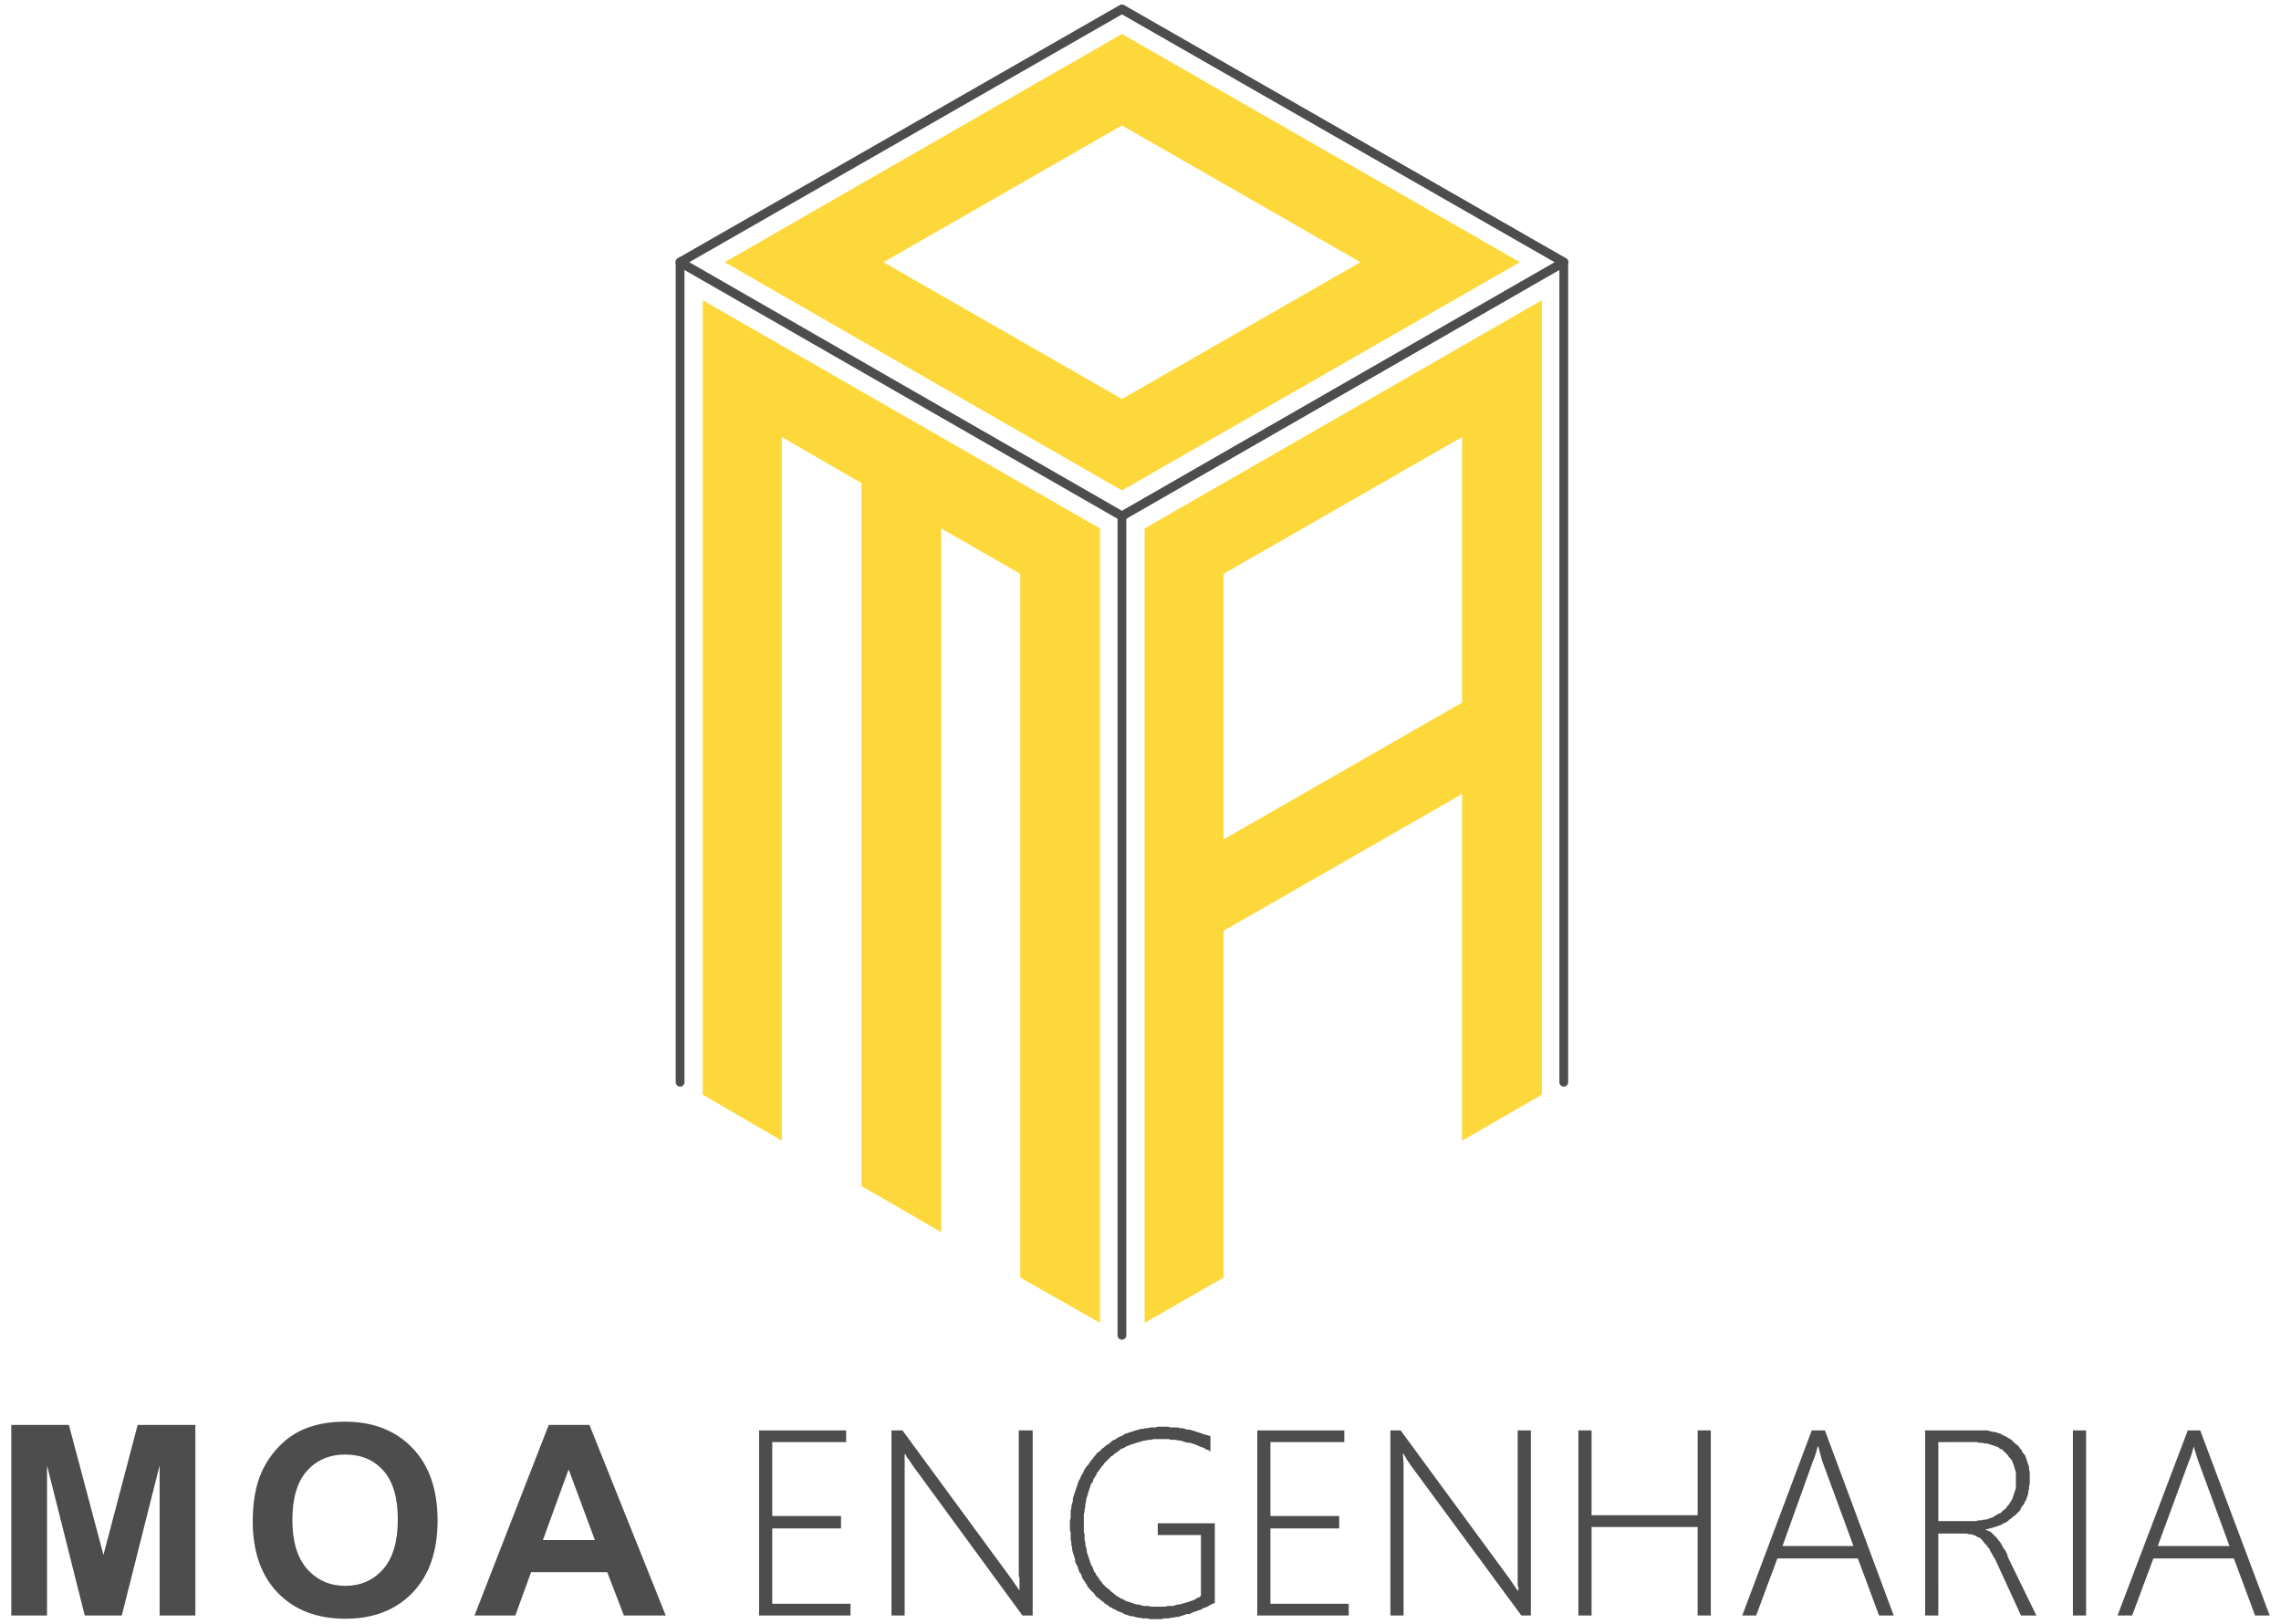 <?xml version="1.0" encoding="UTF-8" standalone="no"?>
<svg
   xmlns:dc="http://purl.org/dc/elements/1.1/"
   xmlns:cc="http://creativecommons.org/ns#"
   xmlns:rdf="http://www.w3.org/1999/02/22-rdf-syntax-ns#"
   xmlns:svg="http://www.w3.org/2000/svg"
   xmlns="http://www.w3.org/2000/svg"
   xmlns:sodipodi="http://sodipodi.sourceforge.net/DTD/sodipodi-0.dtd"
   xmlns:inkscape="http://www.inkscape.org/namespaces/inkscape"
   version="1.1"
   id="svg833"
   xml:space="preserve"
   width="66mm"
   height="47mm"
   viewBox="0 0 249.449 177.638"
   sodipodi:docname="Logo MOA Engenharia vetorial.svg"
   inkscape:version="1.0.1 (3bc2e813f5, 2020-09-07)"><defs
     id="defs837"><clipPath
       clipPathUnits="userSpaceOnUse"
       id="clipPath849"><path
         d="M 546,0 H 9919 V 3553 H 546 V 0"
         id="path847" /></clipPath><clipPath
       clipPathUnits="userSpaceOnUse"
       id="clipPath875"><path
         d="M 546,0 H 9919 V 3553 H 546 V 0"
         id="path873" /></clipPath><clipPath
       clipPathUnits="userSpaceOnUse"
       id="clipPath887"><path
         d="M 546,0 H 9919 V 3553 H 546 V 0"
         id="path885" /></clipPath></defs><sodipodi:namedview
     pagecolor="#ffffff"
     bordercolor="#666666"
     borderopacity="1"
     objecttolerance="10"
     gridtolerance="10"
     guidetolerance="10"
     inkscape:pageopacity="0"
     inkscape:pageshadow="2"
     inkscape:window-width="1920"
     inkscape:window-height="1017"
     id="namedview835"
     showgrid="false"
     inkscape:zoom="2.0000001"
     inkscape:cx="34.741073"
     inkscape:cy="186.42462"
     inkscape:window-x="-8"
     inkscape:window-y="-8"
     inkscape:window-maximized="1"
     inkscape:current-layer="g841"
     inkscape:document-rotation="0"
     units="mm" /><g
     id="g841"
     inkscape:groupmode="layer"
     inkscape:label="MOA Engenharia - Logo com Texto"
     transform="matrix(0.08,0,0,-0.08,21.333,1056)"><g
       id="g1066"
       transform="translate(-3714.995,10365.552)"><path
         id="path853"
         style="fill:#fcd83a;fill-opacity:1;stroke:none;stroke-width:12.5;stroke-linecap:round;stroke-linejoin:round;stroke-miterlimit:10;stroke-dasharray:none;stroke-opacity:1"
         d="m 4439,2476 543,-312 544,312 -544,312 -543,-312 m 543,187 326,-187 -326,-187 -326,187 326,187" /><path
         d="m 4378,2476 604,-347 604,347 -604,346 -604,-346"
         style="fill:none;stroke:#4d4d4d;stroke-width:12.5;stroke-linecap:round;stroke-linejoin:round;stroke-miterlimit:10;stroke-dasharray:none;stroke-opacity:1"
         id="path855" /><path
         id="path859"
         style="fill:#fcd83a;fill-opacity:1;stroke:none;stroke-width:12.5;stroke-linecap:round;stroke-linejoin:round;stroke-miterlimit:10;stroke-dasharray:none;stroke-opacity:1"
         d="M 5556,2424 5013,2112 V 1026 l 108,62 v 474 l 326,187 v -474 l 109,63 v 1086 m -435,-374 326,187 v -363 l -326,-187 v 363" /><path
         d="m 4843,1088 v 962 l -108,62 v -962 l -109,63 v 961 l -109,63 v -962 l -108,63 v 1086 l 543,-312 V 1026 l -109,62"
         style="fill:#fcd83a;fill-opacity:1;stroke:none;stroke-width:12.5;stroke-linecap:round;stroke-linejoin:round;stroke-miterlimit:10;stroke-dasharray:none;stroke-opacity:1"
         id="path861" /><path
         d="M 4378,2476 V 1355"
         style="fill:none;stroke:#4d4d4d;stroke-width:12;stroke-linecap:round;stroke-linejoin:round;stroke-miterlimit:10;stroke-dasharray:none;stroke-opacity:1"
         id="path863" /><path
         d="M 4982,1009 V 2129"
         style="fill:none;stroke:#4d4d4d;stroke-width:12;stroke-linecap:round;stroke-linejoin:round;stroke-miterlimit:10;stroke-dasharray:none;stroke-opacity:1"
         id="path865" /><path
         d="M 5586,1355 V 2476"
         style="fill:none;stroke:#4d4d4d;stroke-width:12;stroke-linecap:round;stroke-linejoin:round;stroke-miterlimit:10;stroke-dasharray:none;stroke-opacity:1"
         id="path867" /><g
         id="g1042"><g
           aria-label="M"
           transform="scale(1,-1)"
           id="text879"
           style="font-variant:normal;font-weight:bold;font-size:363.935px;font-family:Arial;-inkscape-font-specification:Arial-BoldMT;writing-mode:lr-tb;fill:#4d4d4d;fill-opacity:1;fill-rule:nonzero;stroke:none"><path
             d="m 3463.767,-626 v -260.512 h 78.722 l 47.269,177.703 46.736,-177.703 h 78.9 V -626 h -48.868 V -831.069 L 3614.814,-626 h -50.645 l -51.534,-205.069 V -626 Z"
             id="path940"
             style="fill:#4d4d4d;fill-opacity:1" /></g><path
           d="m 3793.815,754.655 q 0,39.805 11.906,66.815 8.885,19.902 24.167,35.718 15.46,15.815 33.763,23.456 24.345,10.307 56.153,10.307 57.575,0 92.049,-35.718 34.651,-35.718 34.651,-99.334 0,-63.084 -34.296,-98.801 -34.296,-35.54 -91.693,-35.54 -58.108,0 -92.404,35.362 -34.296,35.54 -34.296,97.735 z m 54.199,1.777 q 0,-44.247 20.436,-67.171 20.436,-22.746 51.888,-22.746 31.453,0 51.533,22.568 20.258,22.746 20.258,68.059 0,44.78 -19.725,66.815 -19.547,22.035 -52.066,22.035 -32.519,0 -52.422,-22.39 -19.902,-22.213 -19.902,-67.171 z"
           id="path943"
           style="font-variant:normal;font-weight:bold;font-size:363.93px;font-family:Arial;-inkscape-font-specification:Arial-BoldMT;writing-mode:lr-tb;fill:#4d4d4d;fill-opacity:1;fill-rule:nonzero;stroke:none" /><path
           d="m 4358.394,626 h -57.219 l -22.745,59.174 H 4174.299 L 4152.797,626 H 4097 l 101.466,260.506 h 55.62 z m -96.846,103.065 -35.895,96.668 -35.184,-96.668 z"
           id="path946"
           style="font-variant:normal;font-weight:bold;font-size:363.926px;font-family:Arial;-inkscape-font-specification:Arial-BoldMT;writing-mode:lr-tb;fill:#4d4d4d;fill-opacity:1;fill-rule:nonzero;stroke:none" /><path
           d="m 4486,626 v 253 h 119 V 863 H 4504 V 762 h 94 v -17 h -94 V 642 h 107 v -16 z"
           style="fill:#4d4d4d;fill-opacity:1;fill-rule:nonzero;stroke:none"
           id="path899" /><path
           d="m 4846,626 -150,205 -2,3 -2,3 -2,3 -2,2 -1,3 -2,2 v 0 -13 -208 h -18 v 253 h 15 l 149,-203 11,-16 v 0 4 3 4 3 3 l -1,3 v 2 197 h 19 V 626 Z"
           style="fill:#4d4d4d;fill-opacity:1;fill-rule:nonzero;stroke:none"
           id="path903" /><path
           d="m 5109,643 -3,-1 -4,-2 -3,-2 -3,-1 -3,-1 -3,-2 -3,-1 -3,-1 -3,-1 -3,-1 -3,-2 h -4 l -3,-1 -3,-1 -3,-1 -3,-1 h -3 l -4,-1 h -3 l -3,-1 h -3 -3 l -4,-1 h -3 -3 -3 -3 -4 l -3,1 h -3 -4 l -3,1 h -3 l -4,1 -3,1 h -3 l -3,1 -3,1 -3,1 -3,2 -3,1 -3,1 -3,2 -3,1 -2,2 h -2 l -2,2 -3,2 -3,2 -2,2 -3,2 -2,2 -3,2 -2,2 -2,3 -2,2 -3,3 -2,2 -2,3 -1,2 -2,3 -2,3 -2,3 -1,3 -1,3 -2,2 -1,3 -1,3 -1,3 -2,3 -1,3 v 3 l -1,3 -1,3 -1,3 -1,4 v 3 l -1,3 v 4 l -1,3 v 3 4 3 l -1,4 v 3 3 3 4 l 1,3 v 4 3 3 l 1,4 v 3 l 1,3 1,3 v 4 l 1,3 1,3 1,3 1,3 1,3 1,3 1,3 1,3 2,3 1,3 1,2 2,3 1,3 2,3 2,3 2,2 2,3 2,3 2,2 2,3 2,2 2,3 3,2 2,2 2,2 3,2 2,2 3,2 3,2 2,2 3,2 h 1 l 3,2 3,2 3,1 2,1 3,2 3,1 3,1 3,1 3,1 3,1 4,1 3,1 h 3 l 3,1 h 4 l 3,1 h 3 4 l 3,1 h 4 3 v 0 h 4 3 l 3,-1 h 4 3 3 l 3,-1 h 4 l 3,-1 3,-1 h 3 l 4,-1 3,-1 3,-1 3,-1 3,-1 3,-1 3,-1 4,-1 3,-1 v -1 -20 l -3,2 -3,1 -3,2 -3,1 -3,1 -4,2 -3,1 -3,1 -3,1 h -3 l -4,1 -3,1 -3,1 h -3 l -3,1 h -3 -4 l -3,1 h -3 -3 -3 -1 -4 -3 -4 l -3,-1 h -4 l -3,-1 h -3 l -3,-1 -3,-1 -4,-1 -3,-1 -3,-1 -3,-1 -2,-1 -3,-1 -3,-2 -3,-1 -2,-1 -2,-2 -3,-2 -3,-2 -2,-2 -3,-2 -2,-2 -2,-2 -3,-3 -2,-2 -2,-3 -2,-2 -2,-3 -2,-3 -2,-2 -1,-3 -2,-3 -2,-3 v -1 l -1,-3 -2,-2 -1,-3 -1,-3 -1,-3 -1,-3 -1,-4 -1,-3 -1,-3 v -3 l -1,-3 v -4 l -1,-3 v -3 l -1,-4 v -3 -4 -3 -3 -3 -4 -4 l 1,-3 v -4 -3 l 1,-4 v -3 l 1,-4 1,-3 v -3 l 1,-3 1,-3 1,-3 1,-3 1,-3 1,-3 2,-3 1,-3 1,-3 2,-2 1,-3 2,-2 2,-3 1,-2 2,-2 2,-3 1,-1 2,-2 2,-2 3,-2 2,-2 2,-2 3,-2 2,-2 3,-2 2,-1 3,-2 3,-1 3,-2 3,-1 3,-1 3,-1 3,-1 3,-1 h 3 l 3,-1 4,-1 h 3 3 l 4,-1 h 3 4 2 3 4 3 l 4,1 h 3 4 l 3,1 3,1 h 3 l 3,1 4,1 3,1 3,1 3,1 3,1 2,1 3,2 3,1 2,2 v 83 h -59 v 16 h 78 z"
           style="fill:#4d4d4d;fill-opacity:1;fill-rule:nonzero;stroke:none"
           id="path907" /><path
           d="m 5167,626 v 253 h 119 V 863 H 5185 V 762 h 94 v -17 h -94 V 642 h 107 v -16 z"
           style="fill:#4d4d4d;fill-opacity:1;fill-rule:nonzero;stroke:none"
           id="path911" /><path
           d="m 5528,626 -151,205 -2,3 -2,3 -2,3 -1,2 -2,3 -1,2 h -1 l 1,-13 V 626 h -18 v 253 h 14 l 149,-203 11,-16 h 1 v 4 l -1,3 v 4 3 3 3 2 197 h 18 V 626 Z"
           style="fill:#4d4d4d;fill-opacity:1;fill-rule:nonzero;stroke:none"
           id="path915" /><path
           d="M 5769,626 V 747 H 5624 V 626 h -18 v 253 h 18 V 763 h 145 v 116 h 18 V 626 Z"
           style="fill:#4d4d4d;fill-opacity:1;fill-rule:nonzero;stroke:none"
           id="path919" /><path
           d="m 6017,626 -29,78 h -110 l -29,-78 h -19 l 95,253 h 18 l 94,-253 z m -83,231 h -1 l -1,-4 -1,-4 -1,-3 -1,-3 -1,-3 -1,-2 -42,-117 h 97 l -43,117 z"
           style="fill:#4d4d4d;fill-opacity:1;fill-rule:nonzero;stroke:none"
           id="path923" /><path
           d="m 6211,626 -34,74 -2,4 -2,3 -2,4 -2,3 -1,3 -2,2 -2,3 -2,2 -2,2 -1,2 -2,2 -2,2 -3,1 -3,2 -3,1 -3,1 h -3 l -3,1 h -4 -3 -32 V 626 h -18 v 253 h 71 4 3 4 3 l 4,-1 3,-1 h 3 l 3,-1 3,-1 3,-1 3,-2 3,-1 3,-2 2,-1 3,-2 2,-2 2,-2 1,-1 3,-2 2,-2 2,-3 2,-2 1,-3 2,-2 2,-3 1,-3 1,-3 1,-3 1,-3 1,-3 v -3 l 1,-4 v -3 -4 -2 -3 -4 l -1,-3 v -4 l -1,-3 v -3 l -1,-3 -1,-3 -1,-3 -2,-3 -1,-3 -2,-2 -2,-3 -1,-3 -2,-2 -1,-1 -2,-2 -2,-2 -3,-2 -2,-2 -3,-2 -2,-2 -3,-2 -3,-1 -3,-2 -3,-1 -3,-1 -3,-1 -3,-1 -4,-1 -3,-1 h -2 v -1 l 3,-1 2,-1 2,-1 2,-2 2,-2 2,-2 2,-2 2,-3 2,-2 2,-3 2,-4 2,-3 2,-3 2,-4 1,-4 39,-80 z M 6098,863 V 755 h 44 4 3 l 4,1 h 3 l 4,1 h 3 l 3,1 3,1 3,1 3,2 2,1 3,2 3,1 2,2 2,2 v 0 l 3,2 2,3 2,2 2,3 1,2 2,3 1,3 1,3 1,3 1,3 1,3 v 4 3 4 0 4 4 3 l -1,3 -1,3 -1,4 -1,2 -1,3 -2,3 -2,2 -2,3 -2,2 -2,2 -2,2 -2,2 -3,1 -2,2 -3,1 -3,1 -3,1 -3,1 -3,1 h -3 l -4,1 h -4 l -3,1 h -4 -2 z"
           style="fill:#4d4d4d;fill-opacity:1;fill-rule:nonzero;stroke:none"
           id="path927" /><path
           d="m 6300,626 h -18 v 253 h 18 z"
           style="fill:#4d4d4d;fill-opacity:1;fill-rule:nonzero;stroke:none"
           id="path929" /><path
           d="m 6531,626 -29,78 h -110 l -29,-78 h -20 l 96,253 h 17 l 95,-253 z m -84,231 v 0 l -1,-4 -1,-4 -1,-3 -1,-3 -1,-3 -1,-2 -43,-117 h 98 l -43,117 z"
           style="fill:#4d4d4d;fill-opacity:1;fill-rule:nonzero;stroke:none"
           id="path933" /></g></g></g></svg>
